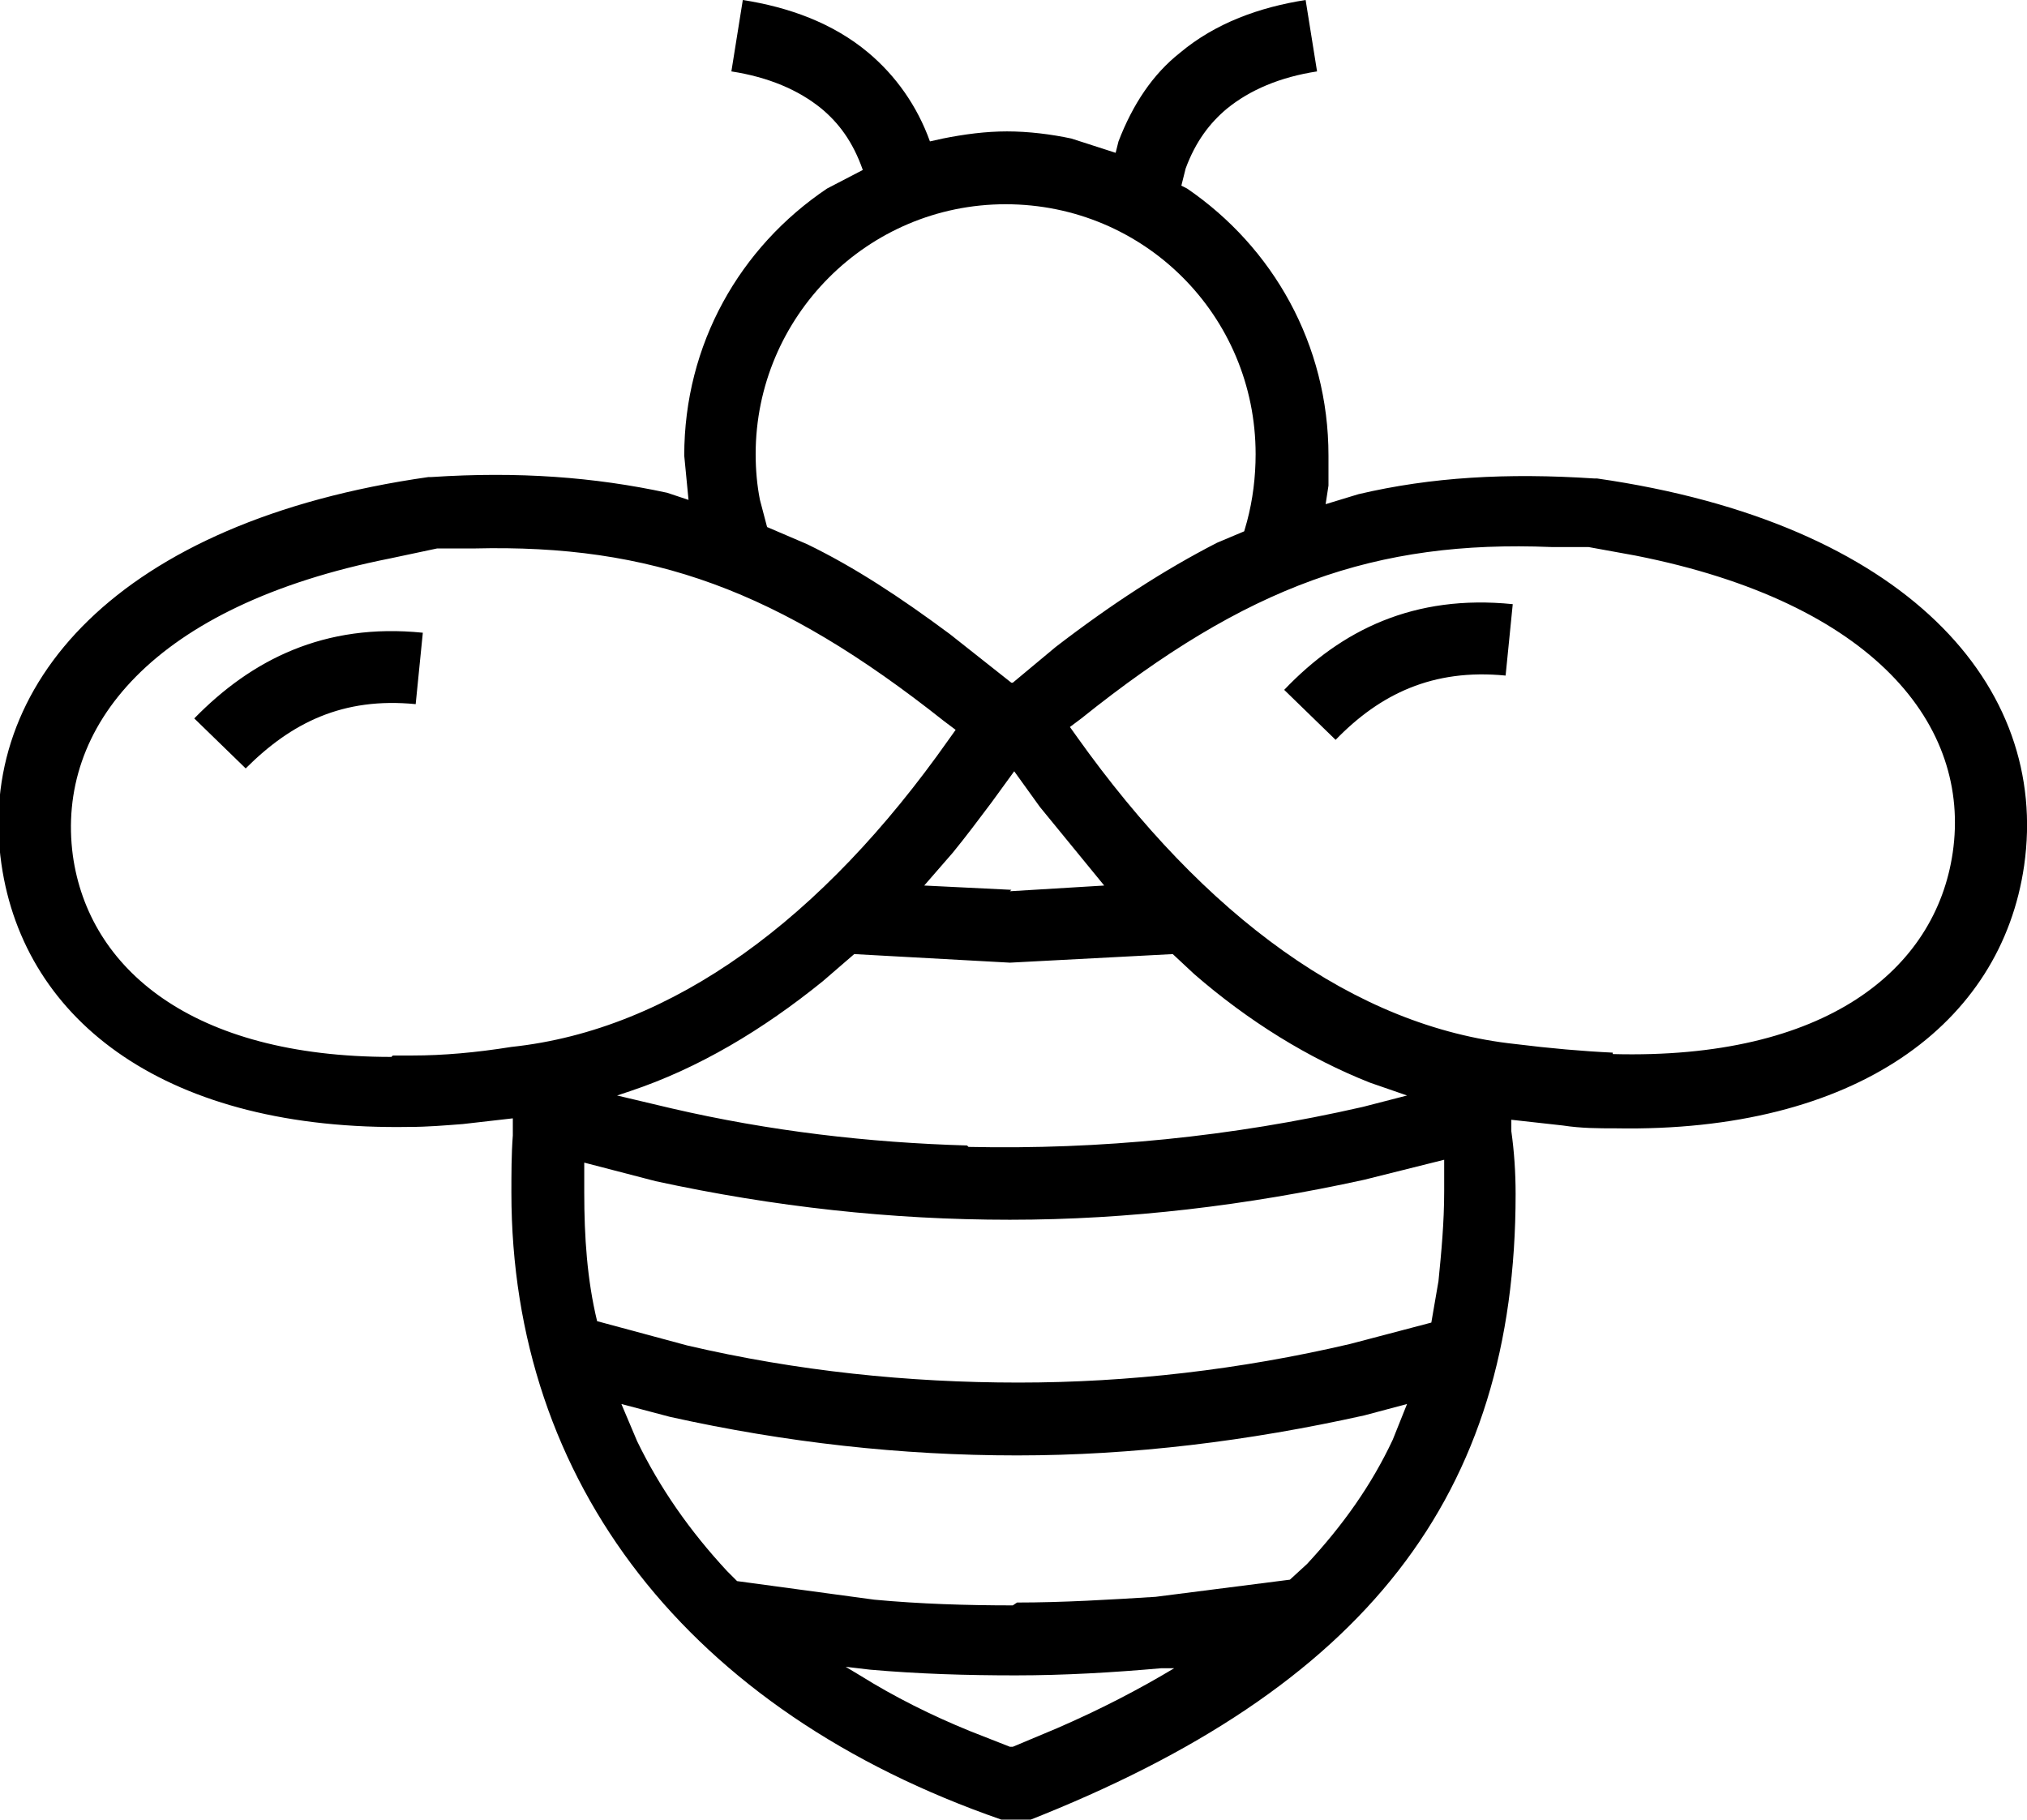 <?xml version="1.0" encoding="UTF-8"?>
<svg id="Layer_1" data-name="Layer 1" xmlns="http://www.w3.org/2000/svg" viewBox="0 0 14.19 12.74">
  <defs>
    <style>
      .cls-1 {
        stroke-width: 0px;
      }
    </style>
  </defs>
  <path class="cls-1" d="M7.01,12.74c-2.19-.76-3.43-2.36-3.43-4.39,0-.13,0-.27.01-.4v-.12s-.35.04-.35.04c-.13.01-.25.02-.37.02-1.69.03-2.7-.73-2.86-1.84-.18-1.25.81-2.4,2.99-2.71h.02c.61-.04,1.14,0,1.65.11l.15.05-.03-.31c0-.78.39-1.46,1-1.87l.25-.13h0c-.07-.2-.17-.33-.29-.43-.16-.13-.37-.22-.63-.26l.08-.5c.32.05.63.16.88.37.19.16.34.37.43.62h0s.09-.02.09-.02c.15-.03.3-.05.45-.05s.31.02.45.05l.31.1.02-.08c.1-.26.24-.47.43-.62.25-.21.56-.32.88-.37l.08.5c-.26.04-.47.13-.63.26-.12.1-.22.23-.29.42l-.03.12.04.02c.6.41.99,1.09.99,1.87,0,.07,0,.14,0,.21l-.02.13.23-.07c.51-.12,1.04-.15,1.65-.11h.02c2.16.31,3.17,1.45,2.99,2.71-.16,1.11-1.18,1.87-2.86,1.84-.12,0-.24,0-.37-.02l-.36-.04v.08c.02.14.03.29.03.44,0,2.11-1.05,3.46-3.42,4.39h-.18ZM7.09,12.23l.31-.13c.3-.13.57-.27.82-.42h0s-.09,0-.09,0c-.34.03-.68.05-1.02.05s-.68-.01-1.02-.04l-.17-.02.1.06c.24.15.5.28.77.39l.28.11ZM7.12,11.22c.32,0,.65-.02.97-.04l.94-.12.12-.11c.25-.27.45-.55.6-.87l.1-.25-.3.08c-.81.18-1.62.28-2.43.28-.81,0-1.62-.09-2.43-.27l-.34-.09.11.26c.16.33.37.63.63.91l.07.07.96.13c.32.03.65.04.97.04ZM7.13,9.68c.77,0,1.55-.09,2.32-.27l.57-.15.05-.29c.02-.2.04-.41.04-.63v-.22s-.56.14-.56.14c-.82.18-1.65.28-2.48.28-.83,0-1.65-.09-2.48-.27l-.5-.13v.21c0,.31.02.61.09.9l.63.17c.77.18,1.55.26,2.32.26ZM6.78,8.03c.92.02,1.84-.07,2.76-.28l.31-.08-.26-.09c-.43-.17-.85-.43-1.23-.76l-.15-.14-1.14.06-1.09-.06-.22.19c-.42.34-.87.61-1.35.77l-.09.03.38.09c.69.16,1.38.24,2.07.26ZM2.75,7.39s.09,0,.14,0c.21,0,.44-.02.69-.06,1.13-.12,2.18-.9,3.06-2.15l.05-.07-.08-.06c-1.16-.92-2.05-1.24-3.29-1.21h-.26s-.33.07-.33.07c-1.66.33-2.34,1.18-2.22,2.08.11.79.83,1.41,2.23,1.41ZM11.29,7.38c1.49.04,2.26-.59,2.38-1.41.13-.89-.55-1.75-2.22-2.08l-.33-.06h-.26c-1.23-.05-2.13.27-3.29,1.2l-.08.06.05.07c.89,1.25,1.94,2.03,3.07,2.15.24.03.47.05.68.06ZM7.07,6.24l.66-.04-.45-.55-.18-.25-.16.22c-.09.12-.18.24-.27.35l-.2.23.61.03ZM1.72,5.38l-.36-.35c.4-.41.91-.67,1.6-.6l-.05.5c-.51-.05-.87.13-1.19.45ZM9.35,5.18l-.36-.35c.4-.42.91-.67,1.6-.6l-.05.5c-.51-.05-.88.13-1.19.45ZM7.09,4.78l.3-.25c.39-.3.76-.54,1.13-.73l.19-.08.02-.07c.04-.15.06-.31.06-.47,0-.97-.78-1.75-1.75-1.75s-1.75.79-1.75,1.75c0,.11.01.22.03.32l.05.19.28.12c.33.16.65.37,1,.63l.43.34Z" marker-end="none" marker-start="none"/>
</svg>